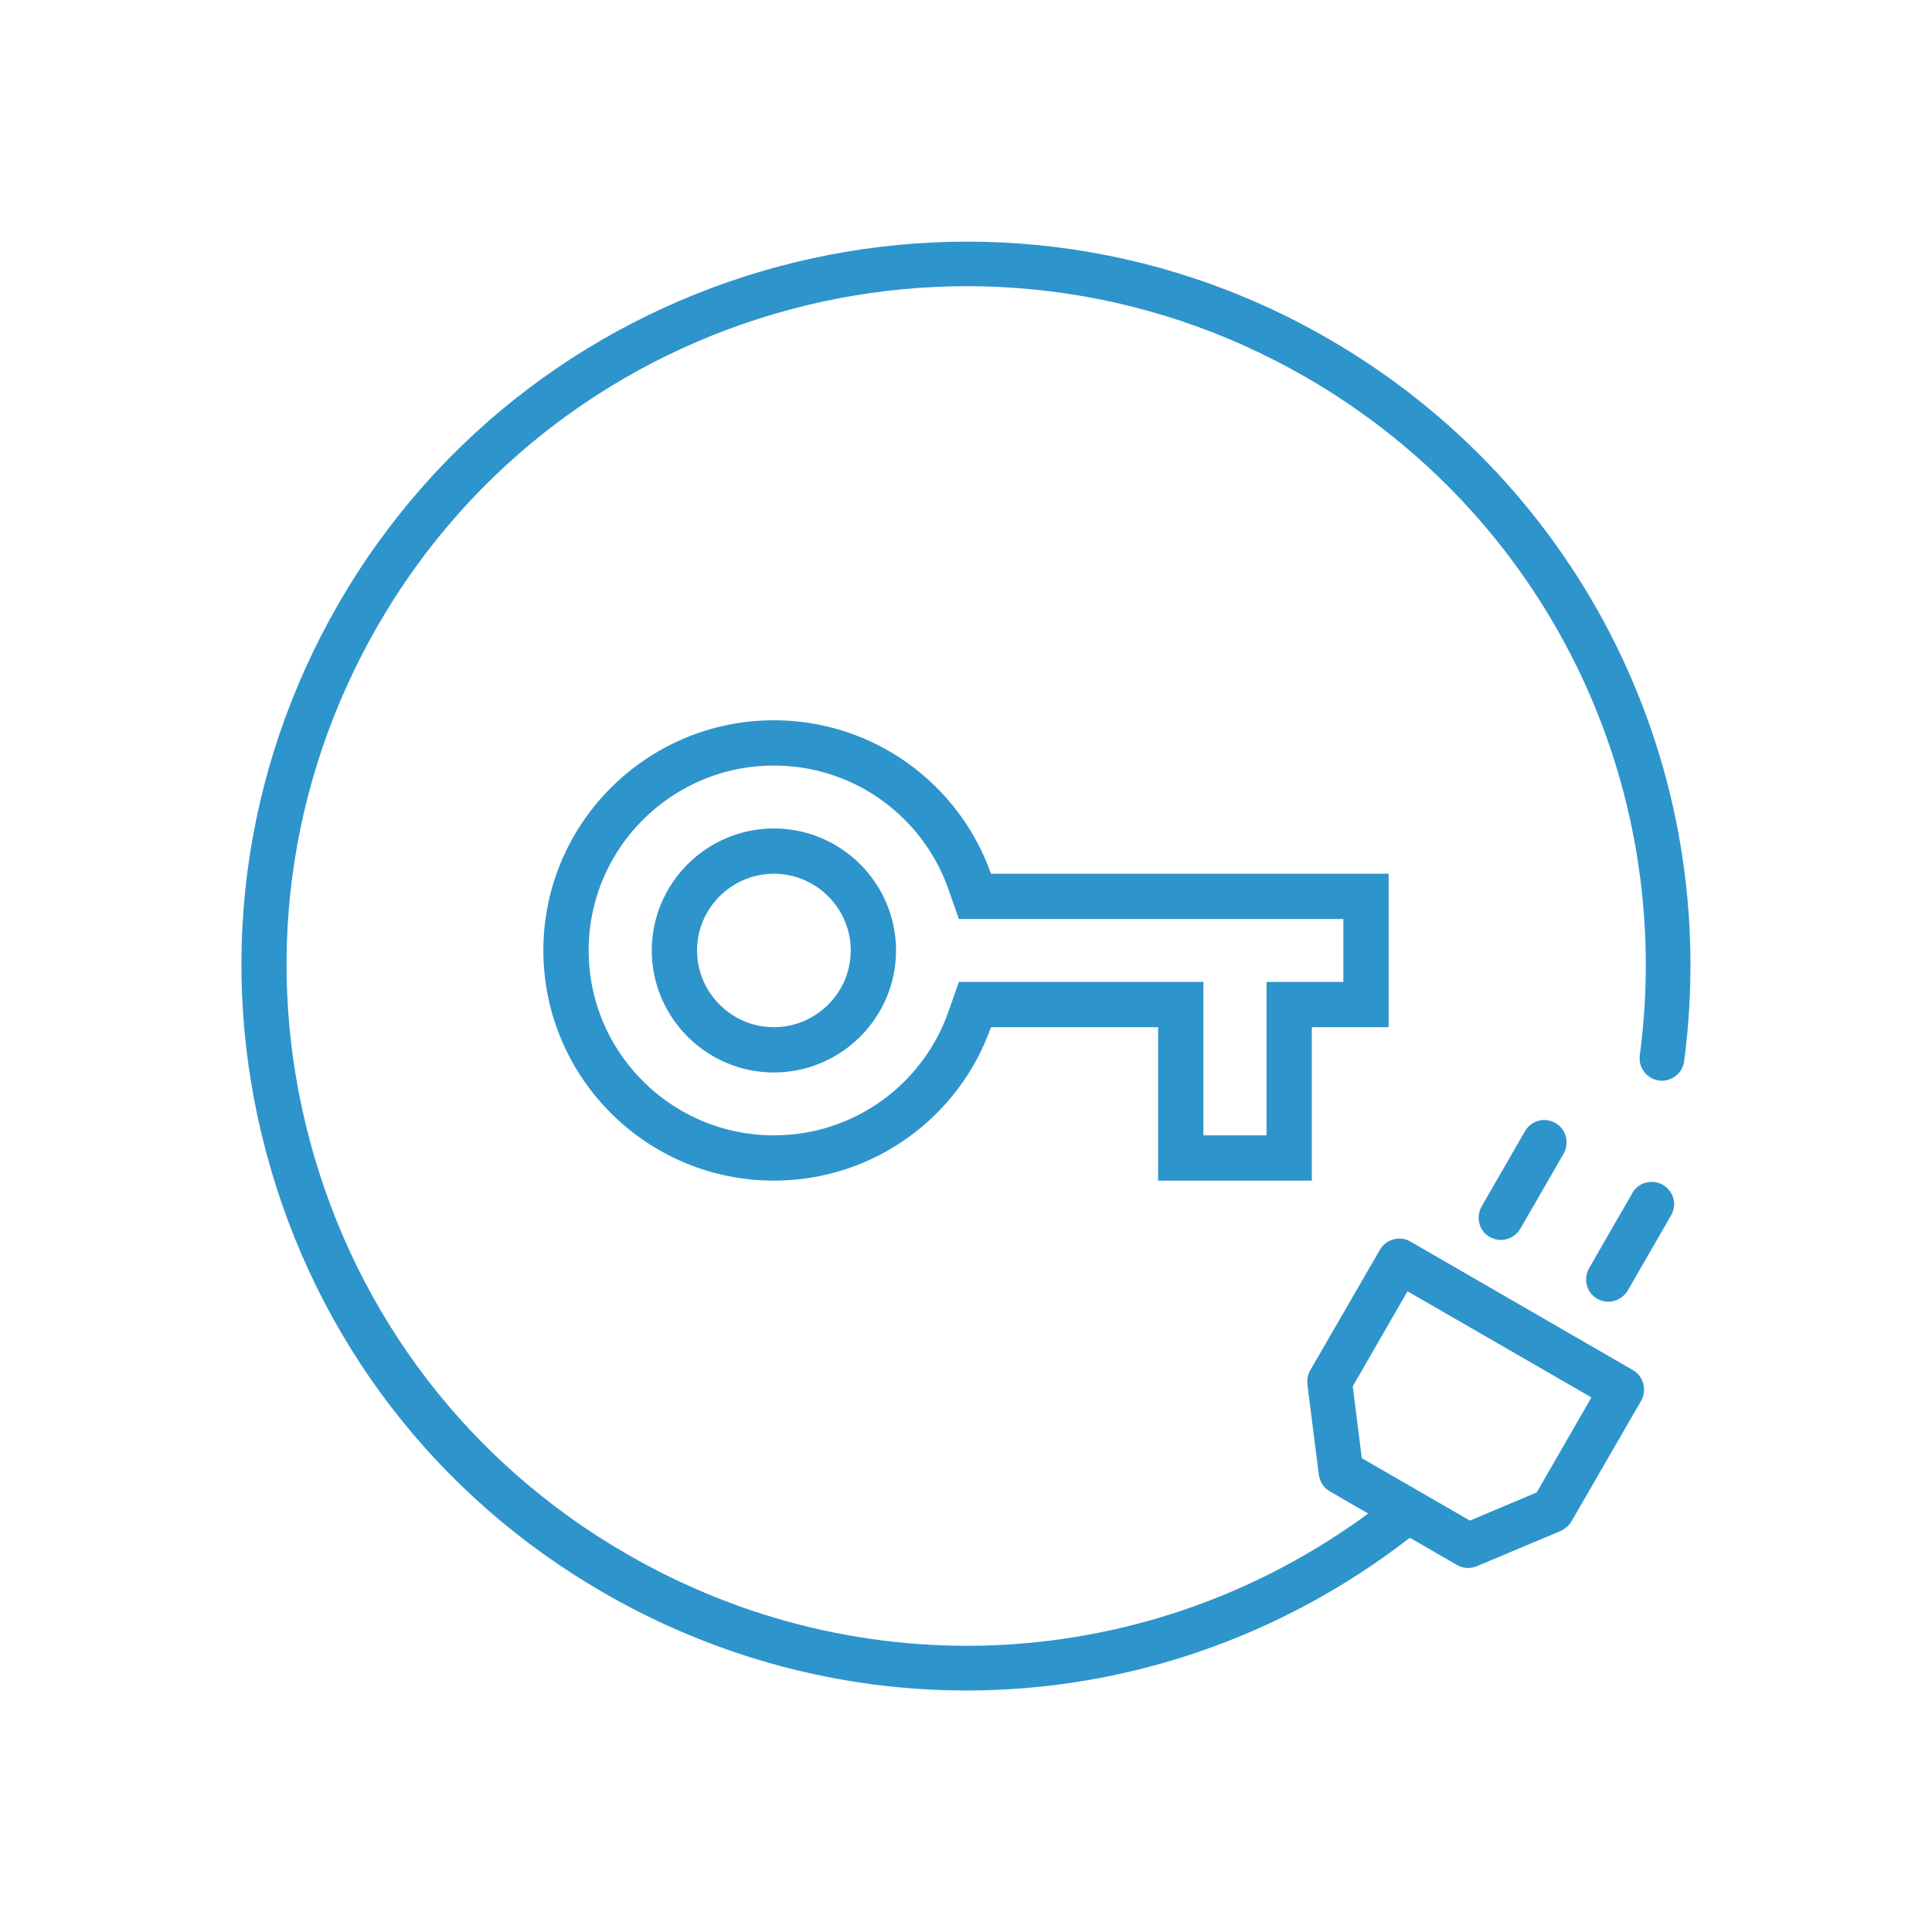 <?xml version="1.0" encoding="UTF-8"?>
<svg xmlns="http://www.w3.org/2000/svg" width="64" height="64" viewBox="0 0 64 64" fill="none">
  <path d="M43.989 11.214C32.534 4.597 17.831 8.545 11.214 20C8.022 25.538 7.166 32 8.823 38.194C10.48 44.389 14.45 49.561 20 52.764C23.759 54.932 27.896 56 32.022 56C37.216 56 42.387 54.287 46.703 50.94L48.26 51.84C48.371 51.907 48.504 51.941 48.627 51.941C48.727 51.941 48.827 51.918 48.916 51.885L51.696 50.717C51.84 50.651 51.974 50.539 52.052 50.406L54.365 46.402C54.565 46.046 54.443 45.59 54.098 45.39L46.725 41.13C46.369 40.919 45.913 41.053 45.713 41.398L43.399 45.401C43.322 45.546 43.288 45.701 43.31 45.868L43.689 48.86C43.722 49.093 43.855 49.294 44.056 49.405L45.323 50.139C38.117 55.433 28.552 55.989 20.756 51.474C15.551 48.471 11.826 43.611 10.269 37.805C8.712 32 9.512 25.939 12.515 20.723C18.71 9.979 32.5 6.287 43.255 12.493C51.184 17.064 55.522 25.883 54.321 34.958C54.265 35.37 54.554 35.737 54.955 35.792C55.366 35.848 55.733 35.559 55.789 35.158C57.068 25.483 52.441 16.085 43.989 11.214ZM44.812 45.924L46.625 42.776L52.719 46.291L50.906 49.438L48.693 50.372L45.112 48.304L44.812 45.924Z" fill="#2E94CC"></path>
  <path d="M55.088 39.251C54.732 39.051 54.276 39.162 54.076 39.518L52.641 42.009C52.441 42.365 52.552 42.821 52.908 43.021C53.019 43.088 53.153 43.121 53.275 43.121C53.531 43.121 53.776 42.988 53.92 42.754L55.355 40.263C55.566 39.907 55.444 39.462 55.088 39.251Z" fill="#2E94CC"></path>
  <path d="M50.517 37.471L49.082 39.963C48.882 40.319 48.993 40.775 49.349 40.975C49.472 41.041 49.594 41.075 49.716 41.075C49.972 41.075 50.217 40.941 50.361 40.708L51.796 38.217C51.996 37.861 51.885 37.405 51.529 37.205C51.173 36.993 50.728 37.116 50.517 37.471Z" fill="#2E94CC"></path>
  <path d="M32.12 29.193L32.296 29.694H32.827H45.25V33.277H43.455H42.705V34.027V38.36H39.114V34.027V33.277H38.364H32.827H32.296L32.12 33.777C31.179 36.447 28.631 38.36 25.636 38.36C21.837 38.36 18.75 35.276 18.75 31.485C18.75 27.694 21.837 24.61 25.636 24.61C28.631 24.61 31.179 26.523 32.12 29.193ZM22.341 31.485C22.341 33.298 23.823 34.777 25.636 34.777C27.45 34.777 28.932 33.298 28.932 31.485C28.932 29.672 27.45 28.194 25.636 28.194C23.823 28.194 22.341 29.672 22.341 31.485Z" stroke="#2E94CC" stroke-width="1.5"></path>
</svg>
